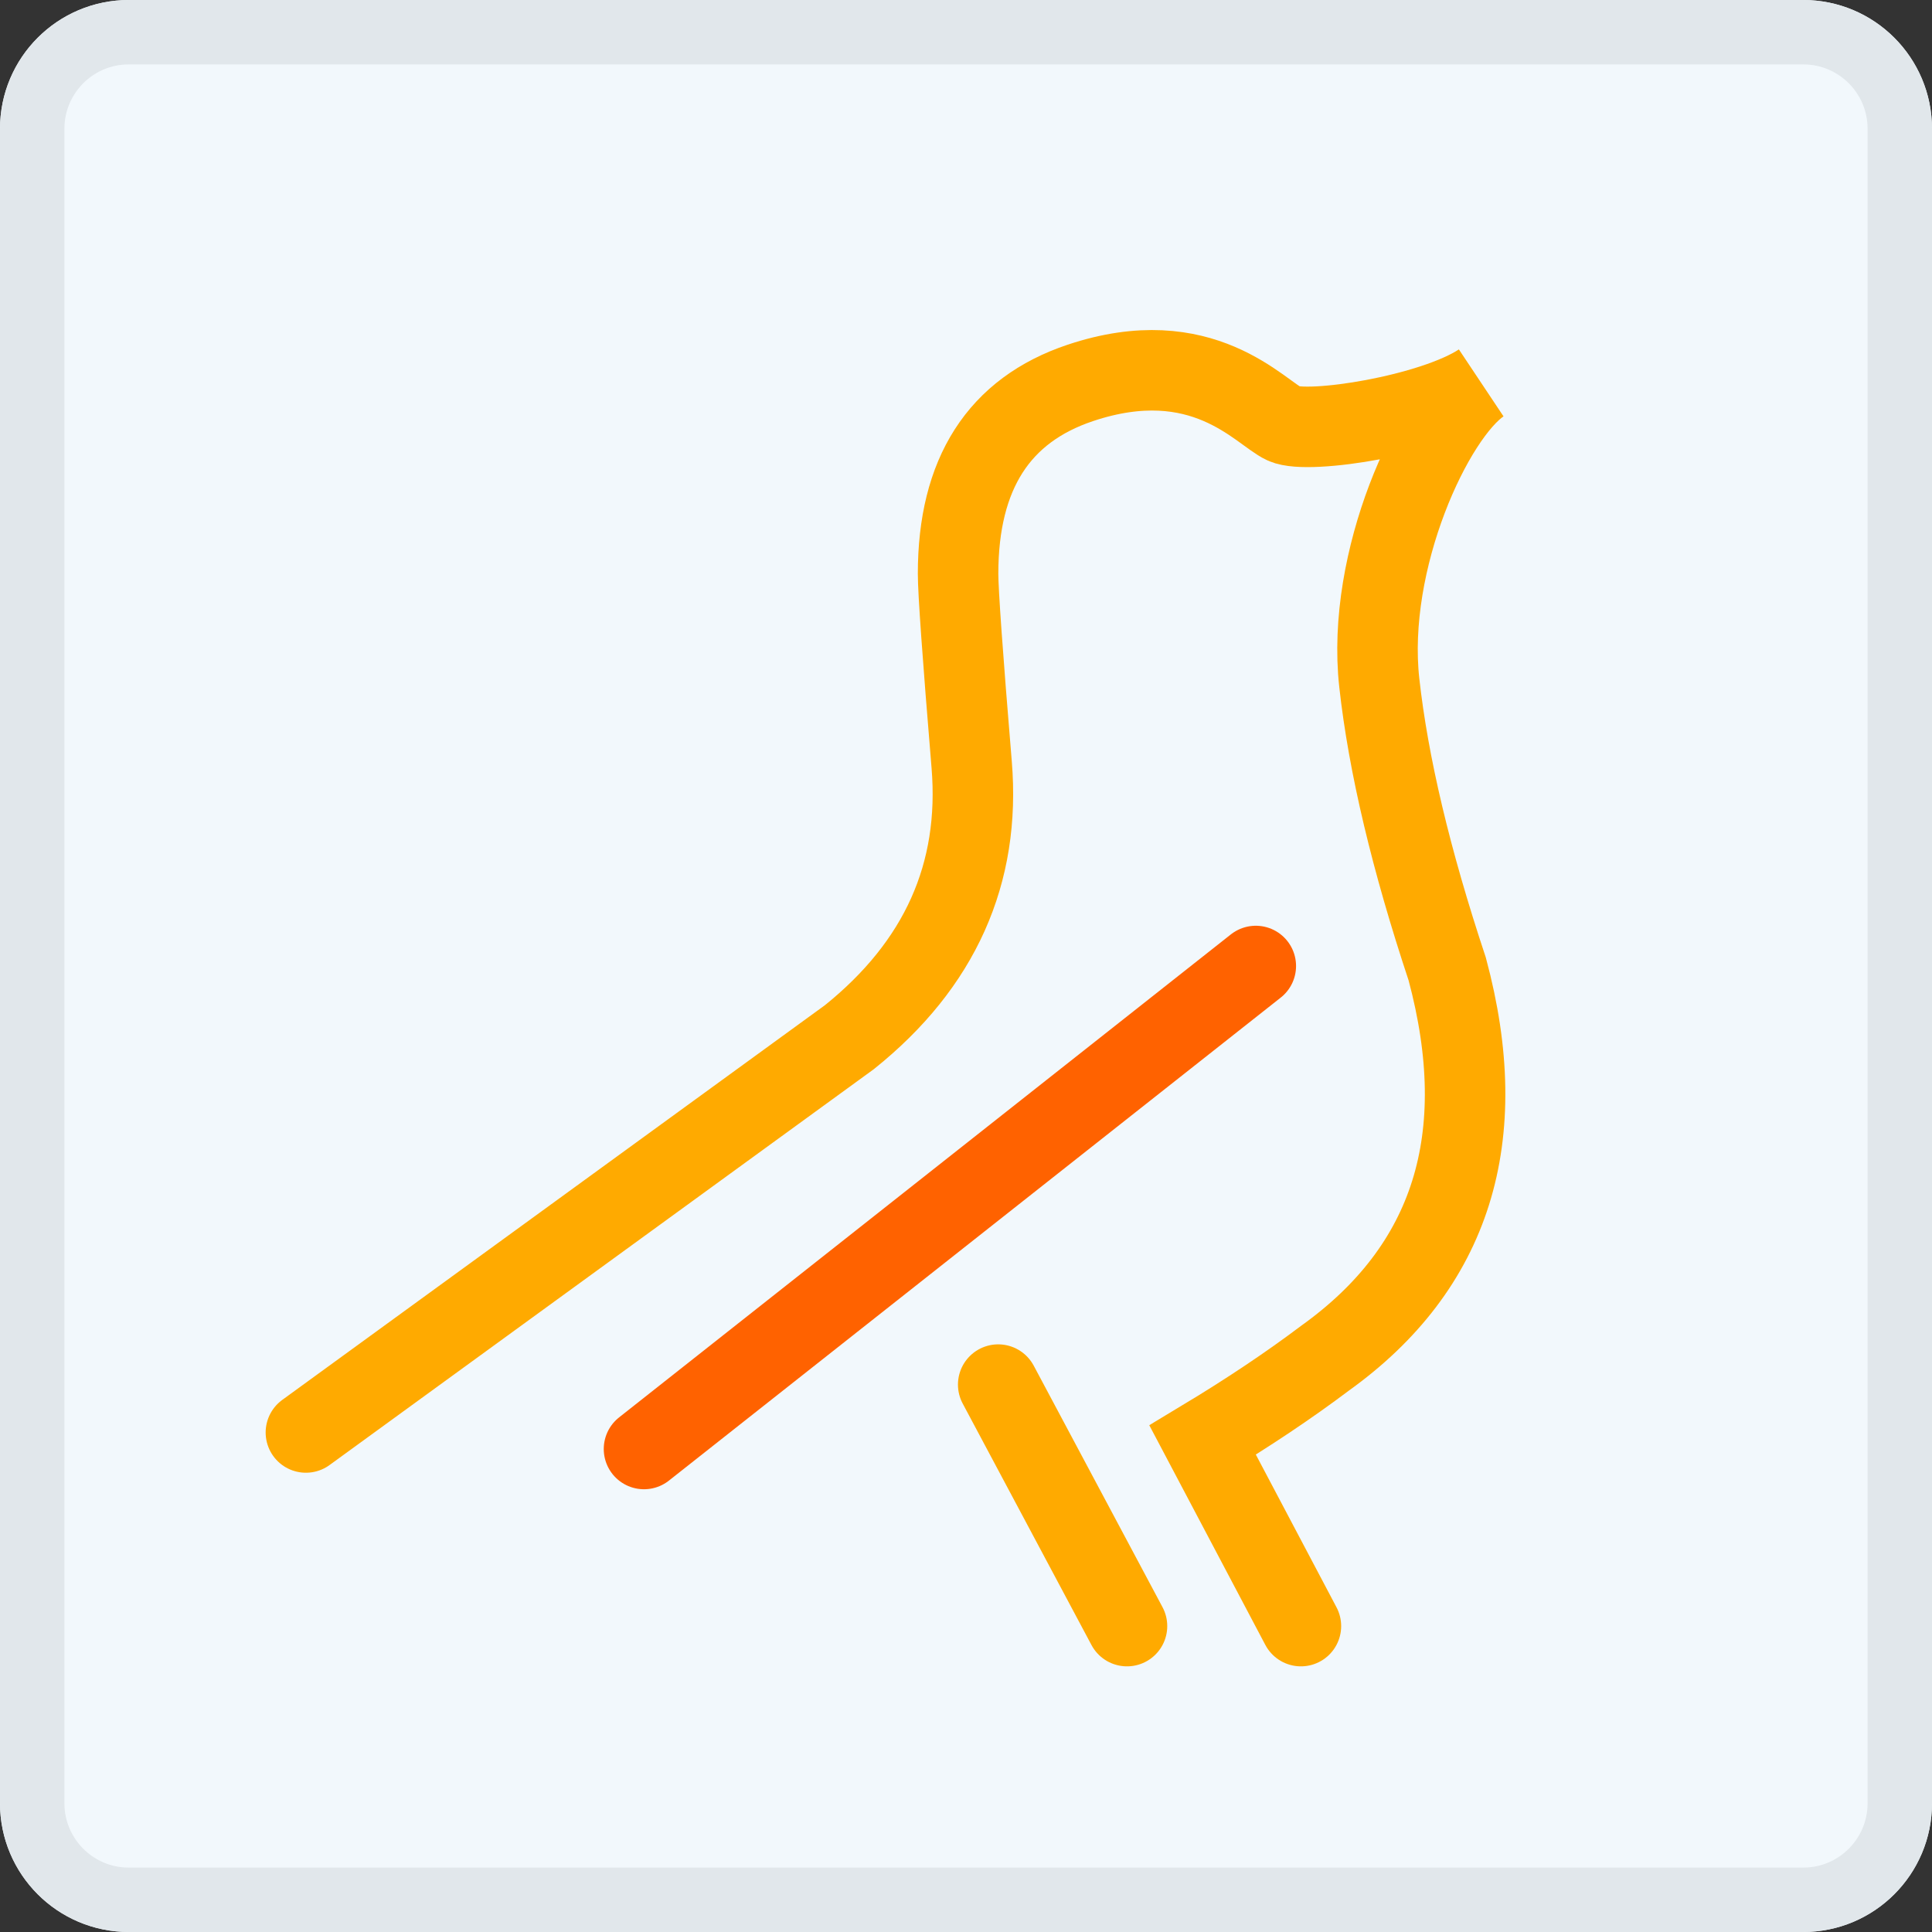 <?xml version="1.0" encoding="UTF-8"?>
<svg width="60px" height="60px" viewBox="0 0 60 60" version="1.1" xmlns="http://www.w3.org/2000/svg" xmlns:xlink="http://www.w3.org/1999/xlink">
    <rect x="0" y="0" width="60" height="60" fill="#333333" stroke="none"/>
    <!-- Generator: Sketch 47.1 (45422) - http://www.bohemiancoding.com/sketch -->
    <title>cannary</title>
    <desc>Created with Sketch.</desc>
    <defs>
        <path d="M0,4 C0,1.791 1.791,0 4,0 L56,0 C58.209,0 60,1.791 60,4 L60,56 C60,58.209 58.209,60 56,60 L4,60 C1.791,60 0,58.209 0,56 L0,4 Z" id="path-1"></path>
    </defs>
    <g id="Page-1" stroke="none" stroke-width="1" fill="none" fill-rule="evenodd">
        <g id="Desktop" transform="translate(-2072, -493)">
            <g id="cannary" transform="translate(2072, 493)">
                <g id="bg">
                    <use fill="#F2F8FC" fill-rule="evenodd" xlink:href="#path-1"></use>
                    <path stroke="#E1E7EB" stroke-width="2" d="M1,4 L1,56 C1,57.657 2.343,59 4,59 L56,59 C57.657,59 59,57.657 59,56 L59,4 C59,2.343 57.657,1 56,1 L4,1 C2.343,1 1,2.343 1,4 Z"></path>
                </g>
                <path d="M9.5,44.487 L26.378,32.211 C29.192,29.953 30.457,27.131 30.176,23.744 C29.895,20.358 29.754,18.382 29.754,17.818 C29.754,14.713 31.02,12.738 33.552,11.891 C37.349,10.621 39.134,12.819 39.881,13.161 C40.629,13.503 44.5,12.891 46,11.891 C44.5,12.891 42.413,17.394 42.835,21.204 C43.116,23.744 43.82,26.707 44.945,30.094 C46.351,35.33 45.085,39.36 41.147,42.182 C40.022,43.029 38.756,43.875 37.349,44.722 L40.401,50.5" id="Path-4" stroke="#FFAA00" stroke-width="2.5" stroke-linecap="round"></path>
                <path d="M20,45 L39,30" id="Path-6" stroke="#FF6200" stroke-width="2.5" stroke-linecap="round"></path>
                <path d="M31,43 L35,50.5" id="Path-7" stroke="#FFAA00" stroke-width="2.5" stroke-linecap="round"></path>
            </g>
        </g>
    </g>
</svg>